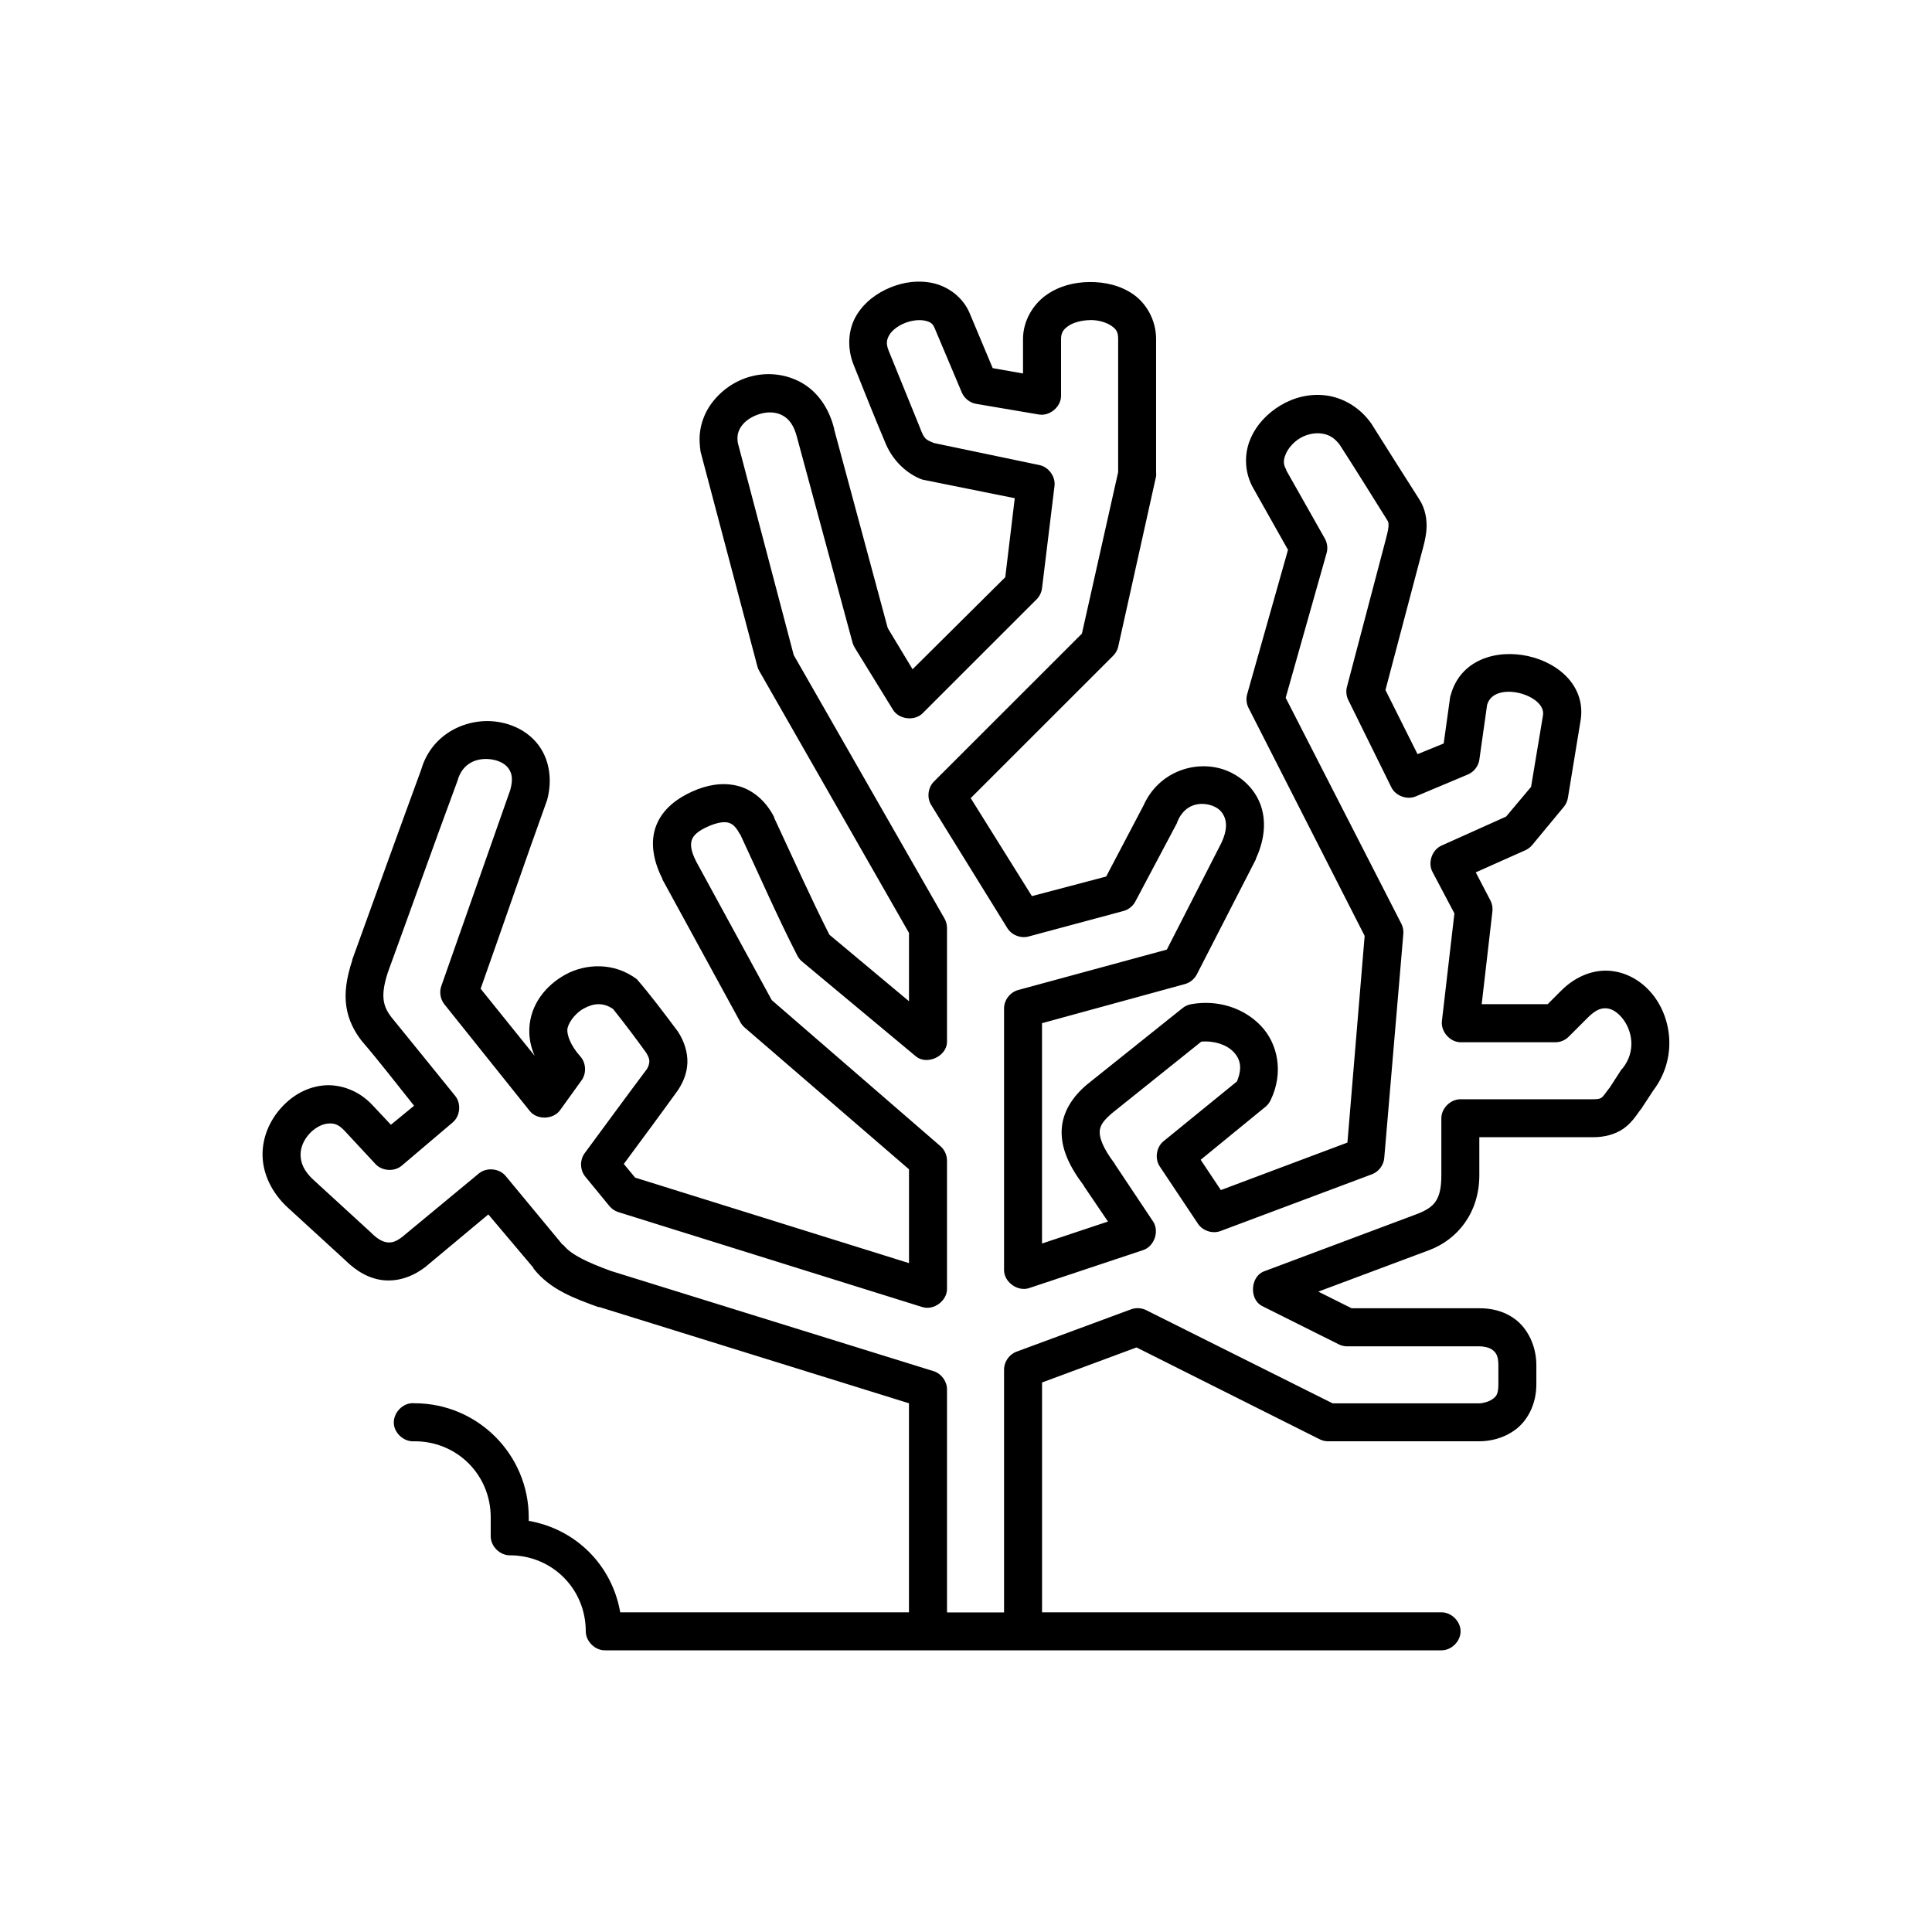 <?xml version="1.0" encoding="UTF-8"?>
<!-- Uploaded to: ICON Repo, www.iconrepo.com, Generator: ICON Repo Mixer Tools -->
<svg fill="#000000" width="800px" height="800px" version="1.1" viewBox="144 144 512 512" xmlns="http://www.w3.org/2000/svg">
 <path d="m385.53 218.74c-1.902 0.203-3.719 0.695-5.512 1.418-3.582 1.445-7.027 3.957-9.133 7.555-2.106 3.598-2.488 8.492-0.629 13.062 2.688 6.695 5.41 13.578 8.188 20.145 1.977 5.086 5.668 8.344 9.289 9.914 0.305 0.137 0.621 0.242 0.945 0.316l24.246 4.879-2.519 20.934-24.562 24.395-6.457-10.703-0.156-0.316-14.172-52.57c-0.012-0.051 0.012-0.105 0-0.156-1.379-5.57-4.484-9.809-8.504-12.121-4.055-2.332-8.77-2.836-12.91-1.891-4.144 0.949-7.809 3.258-10.551 6.609-2.539 3.106-4.09 7.328-3.617 11.828 0.012 0.68 0.141 1.004 0.152 1.551l15.117 57.133c0.113 0.383 0.273 0.754 0.473 1.102l39.676 69.41v18.102l-21.098-17.629c-5.004-9.871-9.617-20.258-14.645-31.008v-0.156c-2.207-4.356-5.809-7.387-9.918-8.344-4.109-0.957-8.172-0.07-11.809 1.574-3.973 1.797-7.695 4.531-9.445 8.812-1.754 4.281-0.969 9.359 1.574 14.324v0.156l20.625 37.773c0.277 0.531 0.652 1.016 1.102 1.418l43.613 37.617v24.867l-72.586-22.664-2.992-3.621c4.785-6.481 9.637-13.012 14.328-19.516 1.34-2.031 2.414-4.43 2.519-7.242 0.105-2.809-0.836-5.758-2.519-8.34-3.68-4.914-7.269-9.707-10.863-13.852-6.012-4.547-13.551-4.172-18.895-1.258-5.34 2.91-9.352 8.055-9.605 14.324-0.102 2.484 0.363 4.879 1.418 7.238l-14.328-17.785c5.906-16.66 11.656-33.445 17.633-50.051 1.426-5.316 0.559-10.473-2.047-14.164s-6.59-5.738-10.707-6.453c-8.133-1.41-17.793 2.812-20.625 12.59-6.133 16.703-12.195 33.586-18.266 50.367v0.156c-1.535 4.668-2.125 8.621-1.574 12.277s2.16 6.664 4.094 9.129c4.691 5.457 9.293 11.441 13.855 17.156l-6.141 5.035-4.883-5.195c-3.625-3.93-8.727-5.703-13.227-5.195-4.496 0.512-8.312 2.852-11.18 6.137-2.867 3.285-4.812 7.644-4.723 12.434 0.09 4.789 2.375 9.855 6.769 13.852l14.957 13.695 0.156 0.156c3.082 3.027 6.594 5.078 10.551 5.352 4.023 0.281 7.852-1.254 11.023-3.777 0.055-0.051 0.105-0.105 0.156-0.156l16.219-13.535 11.965 14.164c0.023 0.051-0.023 0.133 0 0.156 4.457 5.664 10.902 7.93 17.164 10.23 0.105 0.004 0.211 0.004 0.316 0l82.031 25.496v55.402h-76.52c-2.18-12.5-11.742-22.059-24.246-24.238v-0.945c0-16.656-13.57-30.219-30.23-30.219-0.312-0.051-0.629-0.051-0.945 0-2.637 0.246-4.812 2.871-4.566 5.508s2.871 4.812 5.512 4.566c11.254 0 20.152 8.898 20.152 20.145v5.035c0 2.637 2.402 5.035 5.039 5.035 11.254 0 20.152 8.898 20.152 20.145 0 2.637 2.402 5.035 5.039 5.035h221.69c2.66 0.051 5.109-2.375 5.109-5.035s-2.449-5.074-5.109-5.035h-105.81v-60.91l25.035-9.285 48.336 24.238c0.672 0.371 1.434 0.59 2.203 0.629h40.309c2.68 0 6.211-0.652 9.445-2.992 3.238-2.34 5.668-6.699 5.668-12.117v-5.035c0-5.219-2.352-9.711-5.512-12.117-3.16-2.41-6.664-2.992-9.605-2.992h-33.852l-8.816-4.406 29.445-11.016c7.438-2.805 13.227-9.883 13.227-19.832v-10.074h30.23c2.887 0 5.742-0.742 7.871-2.203 2.129-1.461 3.336-3.324 4.566-5.035 0.055-0.051 0.105-0.105 0.156-0.156l2.992-4.562c0.125-0.156 0.195-0.312 0.316-0.473 6.223-8.25 5.051-18.801-0.156-25.34-2.652-3.332-6.504-5.809-11.023-6.297-4.516-0.484-9.355 1.324-13.227 5.195l-3.621 3.621h-17.477l2.836-24.555c0.121-0.965-0.047-1.961-0.473-2.832l-3.938-7.555 13.07-5.824c0.73-0.312 1.383-0.805 1.891-1.418l8.344-10.074c0.566-0.672 0.949-1.496 1.102-2.359l3.305-20.145c3.465-18.492-29.188-25.785-34.324-7.238-0.059 0.156-0.113 0.312-0.156 0.473l-1.73 12.434-6.93 2.832-8.504-17 9.605-36.359c0.461-1.723 1.074-3.734 1.258-6.137 0.184-2.406-0.199-5.43-1.891-8.027-4.254-6.699-8.559-13.445-12.754-20.145-3.074-4.328-7.566-6.832-11.965-7.398-4.398-0.566-8.613 0.562-12.125 2.676-3.512 2.113-6.465 5.242-8.031 9.129-1.566 3.887-1.48 8.727 0.945 12.906l9.133 16.211-10.863 38.402c-0.297 1.211-0.125 2.527 0.473 3.621l30.703 60.281-4.566 54.773-33.539 12.59-5.352-8.027 17.32-14.164c0.535-0.48 0.969-1.074 1.258-1.73 3.469-7.238 1.875-14.945-2.676-19.672-4.555-4.731-11.449-6.918-18.422-5.668-0.867 0.152-1.688 0.535-2.363 1.102l-25.191 20.145c-3.754 3.133-6.629 7.309-6.769 12.277-0.141 4.867 2.106 9.559 5.824 14.48l0.156 0.312 6.297 9.285-17.477 5.824v-58.391l37.945-10.387c1.363-0.395 2.539-1.395 3.148-2.676l15.586-30.375v-0.156c2.43-5.234 2.785-10.383 1.102-14.637-1.684-4.258-5.254-7.356-9.133-8.812-7.637-2.875-17.621 0.188-21.727 9.285-0.047 0.105-0.074 0.238-0.156 0.316l-9.762 18.574-19.68 5.195-16.219-25.969 37.633-37.617c0.68-0.637 1.176-1.465 1.418-2.359l10.078-45.328c0.039-0.367 0.039-0.734 0-1.102v-35.258c0-4.945-2.527-9.375-5.984-11.805-3.457-2.43-7.613-3.336-11.652-3.305-4.039 0.031-8.07 1.039-11.492 3.461-3.422 2.426-6.141 6.754-6.141 11.648v9.129l-8.031-1.418-6.141-14.637c-1.801-4.234-5.738-6.996-9.605-7.871-1.934-0.438-3.922-0.52-5.824-0.316zm47.395 10.074c2.258-0.02 4.402 0.684 5.668 1.574 1.27 0.891 1.73 1.641 1.73 3.461v35.258l-9.605 42.812-39.207 39.191c-1.578 1.566-1.918 4.227-0.789 6.137l20.152 32.582c1.094 1.91 3.543 2.926 5.668 2.363l25.191-6.769c1.336-0.359 2.504-1.293 3.148-2.519l11.023-20.777c0.059-0.156 0.113-0.312 0.156-0.473 1.961-4.652 6.133-5.281 9.289-4.094 1.578 0.594 2.602 1.613 3.148 2.992 0.547 1.379 0.762 3.43-0.789 6.769l-14.484 28.332-39.363 10.703c-2.144 0.555-3.781 2.664-3.777 4.879v69.41c0.039 3.148 3.621 5.707 6.613 4.723l30.23-10.074c2.941-0.945 4.371-4.969 2.676-7.555l-10.078-15.109c-0.051-0.105-0.102-0.211-0.156-0.312-3.125-4.074-3.981-6.816-3.938-8.344 0.043-1.469 0.73-2.781 2.992-4.723l0.156-0.156 23.773-19.047c3.394-0.301 6.688 0.793 8.504 2.676 1.863 1.938 2.43 4.293 0.945 7.871l-19.523 15.898c-1.855 1.574-2.285 4.578-0.945 6.609l10.078 15.109c1.215 1.926 3.84 2.824 5.984 2.047l40.309-15.109c1.77-0.711 3.047-2.504 3.148-4.406l5.039-59.18c0.09-0.914-0.074-1.848-0.473-2.676l-30.703-59.965 10.863-38.402c0.34-1.258 0.164-2.644-0.473-3.777l-10.234-18.102v-0.156c-0.883-1.523-0.754-2.609-0.156-4.094 0.598-1.48 1.969-3.16 3.777-4.25 1.812-1.09 3.898-1.484 5.668-1.258 1.703 0.219 3.316 0.895 4.883 2.992 4.227 6.539 8.422 13.336 12.598 19.988 0.293 0.449 0.391 0.746 0.316 1.73s-0.461 2.441-0.945 4.25l-10.078 38.246c-0.297 1.211-0.125 2.527 0.473 3.621l11.336 22.98c1.141 2.246 4.133 3.344 6.457 2.359l13.855-5.824c1.582-0.684 2.758-2.231 2.992-3.934l2.047-14.48c1.844-6.656 15.836-2.699 14.801 2.832l-3.148 18.887-6.613 7.871-17.164 7.711c-2.484 1.137-3.633 4.508-2.363 6.926l5.824 11.016-3.305 28.488c-0.352 2.785 2.07 5.602 4.883 5.668h25.191c1.352 0 2.691-0.594 3.621-1.574l5.039-5.035c2.195-2.195 3.684-2.508 5.039-2.363 1.355 0.145 2.809 1.062 4.094 2.676 2.57 3.227 3.621 8.684 0 13.223-0.109 0.102-0.215 0.207-0.316 0.312l-3.148 4.879-0.156 0.156c-0.977 1.336-1.559 2.133-1.891 2.359-0.352 0.242-0.668 0.473-2.203 0.473h-35.27c-2.637 0-5.039 2.398-5.039 5.035v15.109c0 6.758-2 8.59-6.769 10.387l-40.309 15.109c-3.543 1.422-3.852 7.348-0.473 9.129l20.152 10.074c0.672 0.371 1.434 0.594 2.203 0.629h35.27c1.082 0 2.59 0.277 3.465 0.945s1.574 1.465 1.574 4.094v5.035c0 2.785-0.68 3.289-1.574 3.934-0.895 0.645-2.512 1.102-3.465 1.102h-38.891l-49.441-24.711c-1.262-0.621-2.789-0.68-4.094-0.156l-30.23 11.176c-1.922 0.703-3.305 2.676-3.305 4.723v64.375h-15.117v-59.023c0.039-2.137-1.434-4.211-3.465-4.879l-85.652-26.602c-6.18-2.277-10.582-4.301-12.598-6.926h-0.156l-15.117-18.258c-1.691-2.016-5.062-2.316-7.086-0.629l-20.152 16.684c-1.863 1.48-2.941 1.645-3.938 1.574-0.996-0.07-2.406-0.516-4.41-2.519-0.051-0.055-0.105-0.105-0.156-0.156l-15.117-13.852c-2.668-2.422-3.426-4.613-3.465-6.609-0.035-1.996 0.816-3.918 2.203-5.508 1.387-1.59 3.309-2.652 4.883-2.832 1.574-0.176 2.867 0.051 4.566 1.891l8.188 8.812c1.727 1.879 4.961 2.102 6.93 0.473l13.539-11.488c2.016-1.691 2.316-5.062 0.629-7.082-5.602-6.918-11.242-13.902-16.848-20.777-1.199-1.559-1.812-2.863-2.047-4.406-0.242-1.613-0.121-3.832 1.102-7.555 6.168-16.871 12.191-33.863 18.422-50.68 1.328-4.953 5.481-6.328 9.289-5.668 1.906 0.332 3.434 1.199 4.25 2.359 0.82 1.16 1.285 2.633 0.473 5.668l-18.266 51.941c-0.594 1.617-0.285 3.531 0.789 4.879l22.672 28.332c1.965 2.398 6.258 2.227 8.031-0.312l5.668-7.871c1.332-1.84 1.191-4.598-0.316-6.297-2.785-3.106-3.516-5.785-3.465-7.082 0.059-1.457 1.766-4.227 4.41-5.668 2.539-1.383 5.094-1.652 7.715 0.156 3.191 3.984 6.231 8.066 8.816 11.648 0.66 1.09 0.805 1.75 0.789 2.203-0.016 0.449-0.086 1.164-0.629 2.047-5.508 7.344-11.043 14.91-16.531 22.348-1.297 1.777-1.23 4.43 0.156 6.141l6.457 7.871c0.617 0.734 1.445 1.289 2.363 1.574l80.613 25.184c2.957 0.867 6.387-1.645 6.457-4.723v-34.156c-0.008-1.426-0.656-2.84-1.73-3.777l-44.715-38.719-19.996-36.672c-1.699-3.316-1.527-4.945-1.102-5.981 0.422-1.035 1.504-2.133 4.094-3.305 2.383-1.078 4.254-1.359 5.352-1.102 1.047 0.242 2.008 0.859 3.148 2.992 0.059 0.109 0.098 0.039 0.156 0.156 5.066 10.844 9.758 21.641 15.117 32.109 0.309 0.602 0.738 1.141 1.258 1.574l30.23 25.184c2.906 2.328 8.074-0.059 8.188-3.777v-30.219c0.012-0.875-0.207-1.754-0.629-2.519l-39.992-69.883-14.801-56.188c-0.348-1.969 0.102-3.461 1.258-4.879 1.16-1.422 3.168-2.527 5.195-2.992 2.027-0.465 3.961-0.262 5.512 0.629 1.551 0.891 2.941 2.5 3.777 5.981l14.645 54.145c0.137 0.5 0.348 0.98 0.629 1.418l10.078 16.367c1.578 2.598 5.723 3.098 7.871 0.945l30.23-30.219c0.789-0.801 1.297-1.875 1.418-2.992l3.305-27.07c0.277-2.5-1.617-5.051-4.094-5.508l-27.867-5.824c-2.227-0.953-2.535-0.926-3.777-4.25l-8.188-20.145c-0.816-2.008-0.539-3.059 0.156-4.25 0.695-1.188 2.227-2.394 4.094-3.148 1.867-0.754 3.938-0.949 5.352-0.629 1.414 0.32 2.031 0.746 2.519 1.891l7.242 17.156c0.656 1.539 2.129 2.707 3.777 2.992l16.691 2.832c2.836 0.449 5.769-2.012 5.824-4.879v-15.109c0-1.676 0.59-2.539 1.891-3.461s3.566-1.555 5.824-1.574z"/>
</svg>